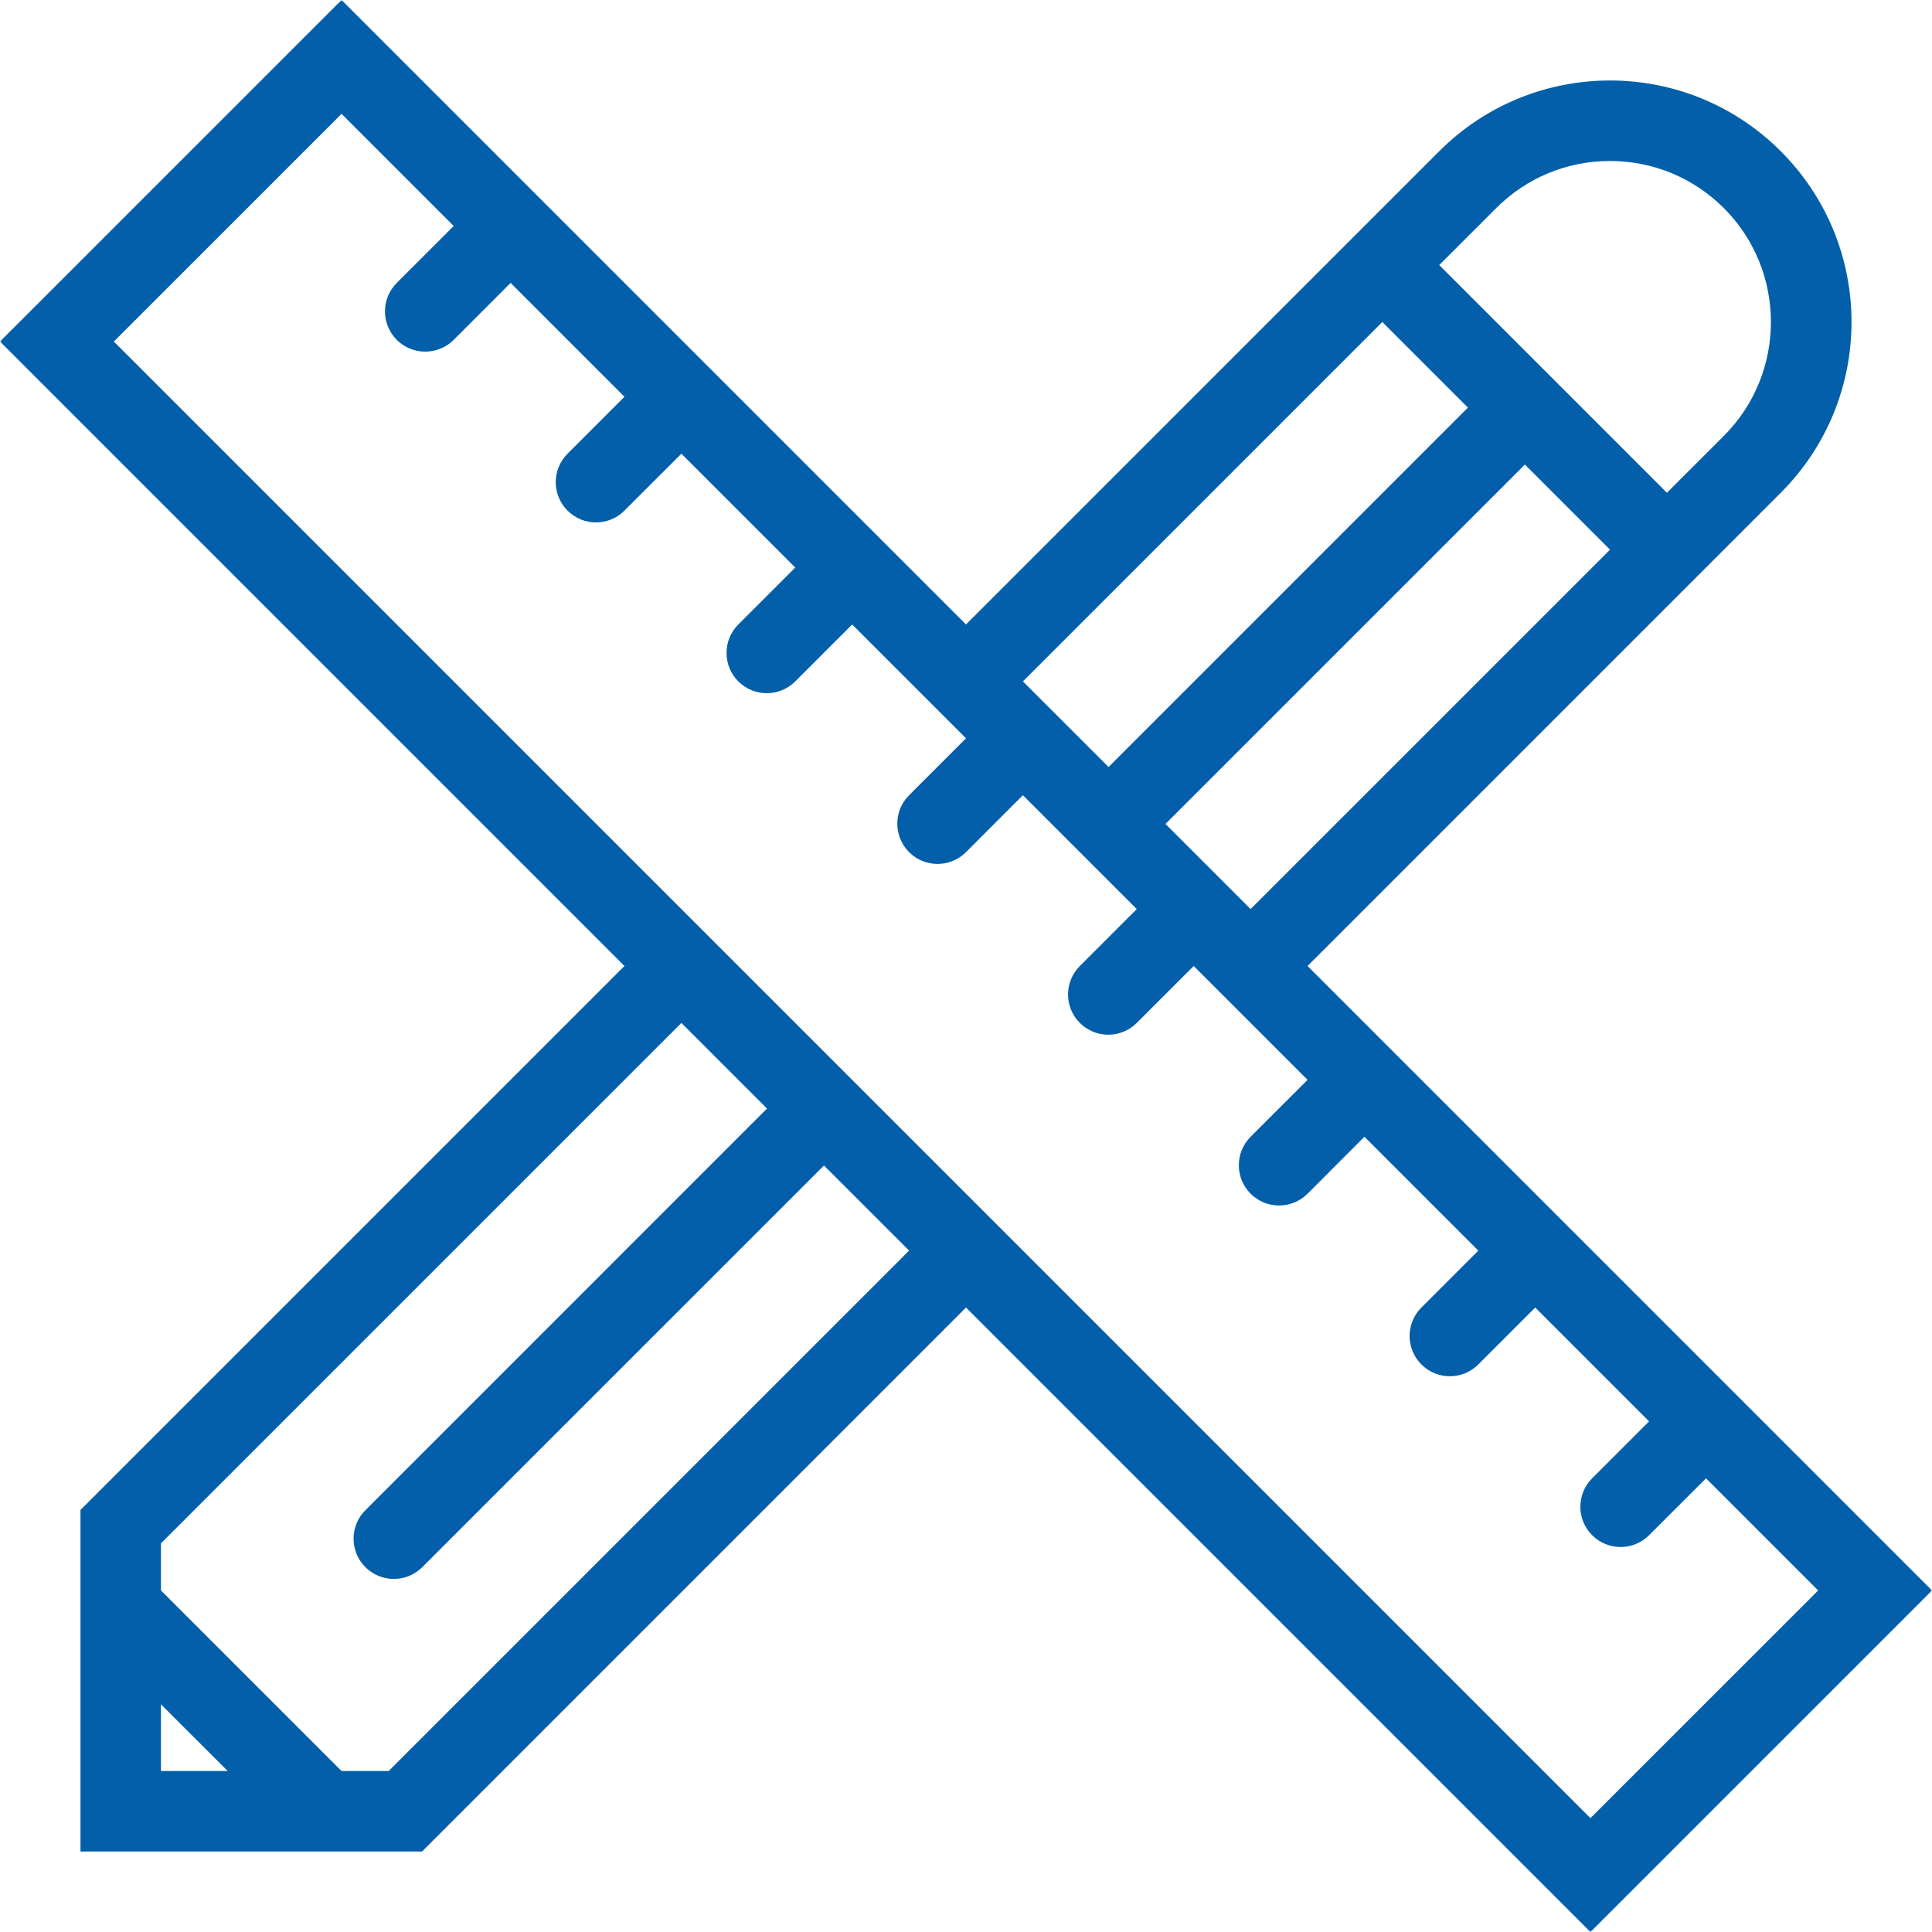 <?xml version="1.0" encoding="UTF-8"?>
<svg xmlns="http://www.w3.org/2000/svg" width="512" height="512" viewBox="0 0 512 512" fill="none">
  <g clip-path="url(#clip0_163_234)">
    <mask id="mask0_163_234" style="mask-type:luminance" maskUnits="userSpaceOnUse" x="0" y="0" width="512" height="512">
      <path d="M512 0H0V512H512V0Z" fill="white"></path>
    </mask>
    <g mask="url(#mask0_163_234)">
      <path d="M346.516 256L471.922 130.586C496.922 105.594 496.922 65.07 471.922 40.078C459.422 27.578 443.047 21.328 426.672 21.328C410.297 21.328 393.906 27.578 381.406 40.078L256 165.492L90.516 0L0 90.508L165.484 256L21.328 400.156V490.672H111.844L256 346.508L421.484 512L512 421.492L346.516 256ZM331.422 240.914L308.86 218.352L404.11 123.11L426.672 145.672L331.422 240.914ZM396.5 55.156C404.562 47.101 415.266 42.664 426.672 42.664C438.063 42.664 448.781 47.102 456.844 55.156C473.469 71.797 473.469 98.867 456.844 115.5L441.75 130.586L381.406 70.242L396.5 55.156ZM366.328 85.328L389.016 108.023L293.782 203.265L271.079 180.577L366.328 85.328ZM42.656 469.336V451.664L60.344 469.336H42.656ZM103 469.336H90.5L42.656 421.492V409L180.578 271.086L203.266 293.781L96.828 400.227C92.656 404.391 92.656 411.149 96.828 415.313C100.984 419.477 107.734 419.477 111.906 415.313L218.359 308.868L240.921 331.423L103 469.336ZM30.172 90.508L90.516 30.172L120.235 59.891L105.141 74.977C100.985 79.141 100.985 85.899 105.141 90.063C109.313 94.227 116.063 94.227 120.235 90.063C120.235 90.063 120.235 90.055 120.251 90.047L135.313 74.977L165.485 105.149L150.407 120.235C146.235 124.399 146.235 131.157 150.407 135.321C154.563 139.485 161.329 139.485 165.485 135.321C165.485 135.313 165.485 135.313 165.485 135.313L180.579 120.235L210.751 150.407L195.673 165.477C195.673 165.477 195.657 165.485 195.657 165.493C191.501 169.657 191.501 176.407 195.657 180.571C199.829 184.743 206.579 184.743 210.751 180.571V180.579L225.829 165.493L256 195.656L240.922 210.742C236.75 214.914 236.75 221.664 240.922 225.828C245.078 229.992 251.828 229.992 256 225.828L271.078 210.742L301.25 240.914L286.172 256C282 260.164 282 266.922 286.172 271.086C290.328 275.25 297.094 275.25 301.25 271.086C301.266 271.078 301.266 271.078 301.266 271.078L316.344 256L346.516 286.172L331.422 301.25V301.258C327.266 305.422 327.266 312.172 331.422 316.344C335.594 320.508 342.344 320.508 346.516 316.344L361.594 301.258L391.766 331.43L376.688 346.508C372.516 350.68 372.516 357.43 376.688 361.594C380.844 365.758 387.594 365.766 391.766 361.594C391.766 361.594 391.766 361.594 391.766 361.586L406.844 346.508L437.016 376.68L421.954 391.758L421.938 391.766C417.766 395.93 417.766 402.688 421.938 406.852C426.11 411.016 432.86 411.016 437.016 406.852L452.11 391.766L481.829 421.493L421.485 481.829L30.172 90.508Z" fill="#035FA9"></path>
    </g>
  </g>
  <defs>
    <clipPath id="clip0_163_234">
      <rect width="512" height="512" fill="white"></rect>
    </clipPath>
  </defs>
</svg>
